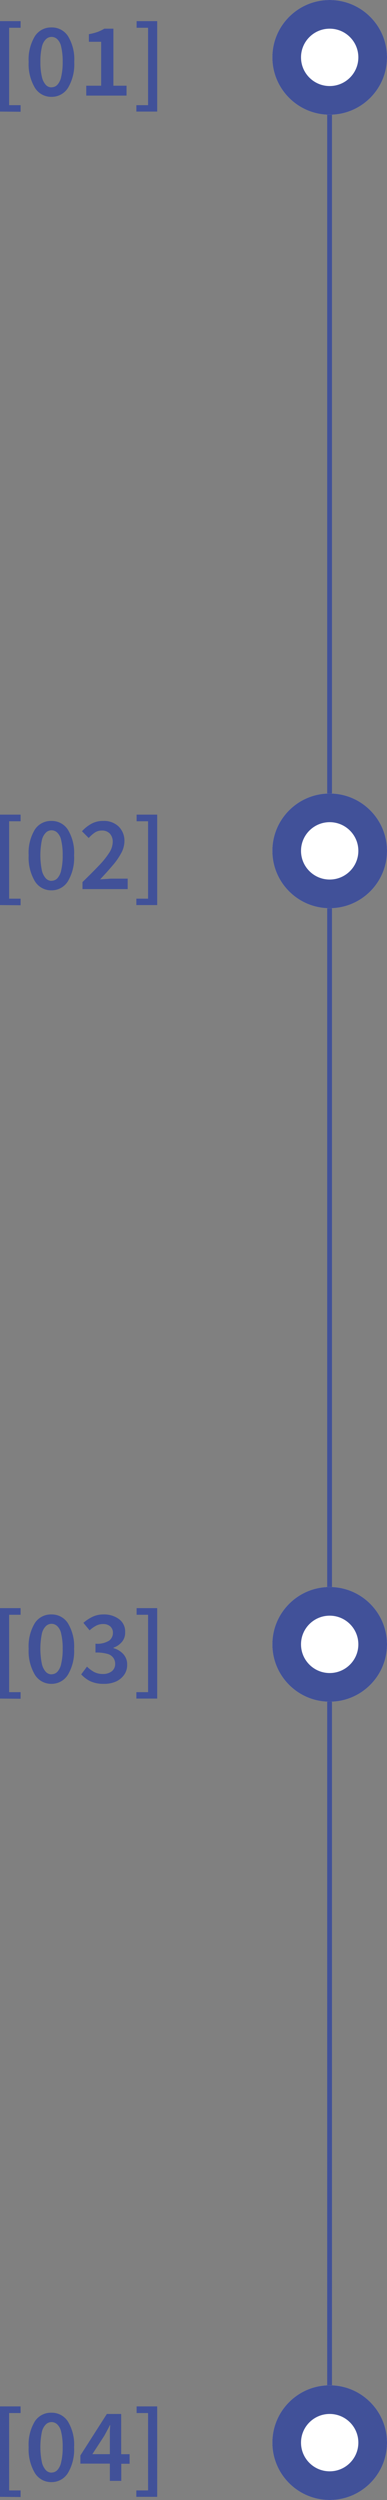 <svg xmlns="http://www.w3.org/2000/svg" viewBox="0 0 81.02 523"><rect x="0" y="0" width="81.02" height="523" fill="#808080" stroke="none"/><defs><style>.cls-1,.cls-4{fill:none;stroke:#415199;}.cls-2{fill:#415199;}.cls-3{fill:#fff;}.cls-4{stroke-width:6px;}</style></defs><g id="Layer_2" data-name="Layer 2"><g id="Layer_1-2" data-name="Layer 1"><path class="cls-1" d="M69,22V511"></path><path class="cls-2" d="M0,23.34V4.42H4.31V5.81H1.91V22h2.4v1.38Zm10.78-3.08a4,4,0,0,1-3.47-1.89A9.68,9.68,0,0,1,6,12.94,9.38,9.38,0,0,1,7.31,7.57a4,4,0,0,1,3.47-1.83,4,4,0,0,1,3.46,1.83,9.29,9.29,0,0,1,1.3,5.37,9.59,9.59,0,0,1-1.3,5.43A4,4,0,0,1,10.78,20.26Zm0-2a1.67,1.67,0,0,0,1.21-.5,3.5,3.5,0,0,0,.82-1.7,13,13,0,0,0,.31-3.14,12.87,12.87,0,0,0-.31-3.13A3,3,0,0,0,12,8.21a1.74,1.74,0,0,0-1.21-.49,1.71,1.71,0,0,0-1.18.49,3.19,3.19,0,0,0-.84,1.6,12.87,12.87,0,0,0-.31,3.13,13,13,0,0,0,.31,3.14,3.69,3.69,0,0,0,.84,1.7A1.64,1.64,0,0,0,10.78,18.28ZM18.06,20V17.93h3.12V8.74H18.61V7.15a12.33,12.33,0,0,0,1.8-.46A8.58,8.58,0,0,0,21.84,6h1.9V17.93h2.75V20Zm10.49,3.34V22H31V5.81h-2.4V4.42h4.31V23.34Z"></path><path class="cls-2" d="M0,189.34V170.42H4.31v1.39H1.91V188h2.4v1.38Zm10.78-3.08a4,4,0,0,1-3.47-1.89A9.68,9.68,0,0,1,6,178.94a9.38,9.38,0,0,1,1.28-5.37,4,4,0,0,1,3.47-1.83,4,4,0,0,1,3.46,1.83,9.29,9.29,0,0,1,1.3,5.37,9.59,9.59,0,0,1-1.3,5.43A4,4,0,0,1,10.78,186.26Zm0-2a1.67,1.67,0,0,0,1.21-.5,3.5,3.5,0,0,0,.82-1.7,13,13,0,0,0,.31-3.14,12.87,12.87,0,0,0-.31-3.13,3,3,0,0,0-.82-1.6,1.7,1.7,0,0,0-1.21-.49,1.67,1.67,0,0,0-1.18.49,3.19,3.19,0,0,0-.84,1.6,16,16,0,0,0,0,6.27,3.69,3.69,0,0,0,.84,1.7A1.64,1.64,0,0,0,10.78,184.28ZM17.27,186v-1.47c1.3-1.27,2.43-2.39,3.36-3.37a17.58,17.58,0,0,0,2.2-2.71,4.3,4.3,0,0,0,.77-2.28,2.5,2.5,0,0,0-.59-1.76,2.2,2.2,0,0,0-1.72-.66,2.57,2.57,0,0,0-1.49.46,7,7,0,0,0-1.23,1.1l-1.41-1.41a7.51,7.51,0,0,1,2-1.58,4.92,4.92,0,0,1,2.46-.58,4.41,4.41,0,0,1,3.22,1.17A4.17,4.17,0,0,1,26.05,176a5.28,5.28,0,0,1-.71,2.53,13.92,13.92,0,0,1-1.85,2.62c-.76.9-1.6,1.83-2.53,2.82l1.19-.09c.43,0,.81-.07,1.15-.07h3.43V186Zm11.28,3.34V188H31V171.81h-2.4v-1.39h4.31v18.92Z"></path><path class="cls-2" d="M0,355.34V336.42H4.31v1.39H1.91V354h2.4v1.38Zm10.78-3.08a4,4,0,0,1-3.47-1.89A9.68,9.68,0,0,1,6,344.94a9.38,9.38,0,0,1,1.28-5.37,4,4,0,0,1,3.47-1.83,4,4,0,0,1,3.46,1.83,9.29,9.29,0,0,1,1.3,5.37,9.59,9.59,0,0,1-1.3,5.43A4,4,0,0,1,10.78,352.26Zm0-2a1.71,1.71,0,0,0,1.21-.5,3.5,3.5,0,0,0,.82-1.7,13,13,0,0,0,.31-3.14,12.87,12.87,0,0,0-.31-3.13,3,3,0,0,0-.82-1.6,1.74,1.74,0,0,0-1.21-.49,1.71,1.71,0,0,0-1.18.49,3.19,3.19,0,0,0-.84,1.6,16,16,0,0,0,0,6.27,3.69,3.69,0,0,0,.84,1.7A1.68,1.68,0,0,0,10.78,350.28Zm10.93,2a6.48,6.48,0,0,1-2.86-.57A6.58,6.58,0,0,1,17,350.28l1.21-1.62a7.19,7.19,0,0,0,1.45,1.1,3.91,3.91,0,0,0,1.87.44,3,3,0,0,0,1.85-.55,1.91,1.91,0,0,0,.73-1.57,2.1,2.1,0,0,0-.38-1.25,2.17,2.17,0,0,0-1.25-.84,8.52,8.52,0,0,0-2.49-.28v-1.85a4.68,4.68,0,0,0,2.86-.64,2,2,0,0,0,.79-1.6,1.73,1.73,0,0,0-.55-1.37,2.17,2.17,0,0,0-1.51-.5,3,3,0,0,0-1.5.37,6.25,6.25,0,0,0-1.32.95l-1.3-1.57a8.41,8.41,0,0,1,1.92-1.27,5.21,5.21,0,0,1,2.28-.49,5.24,5.24,0,0,1,3.28,1,3.2,3.2,0,0,1,1.26,2.73,3,3,0,0,1-.66,2,4.09,4.09,0,0,1-1.79,1.23v.09A4.29,4.29,0,0,1,25.78,346a3.15,3.15,0,0,1,.84,2.27,3.51,3.51,0,0,1-.68,2.17,4.24,4.24,0,0,1-1.79,1.39A6,6,0,0,1,21.71,352.26Zm6.84,3.08V354H31V337.81h-2.4v-1.39h4.31v18.92Z"></path><path class="cls-2" d="M0,522.34V503.42H4.31v1.39H1.91V521h2.4v1.38Zm10.78-3.08a4,4,0,0,1-3.47-1.89A9.68,9.68,0,0,1,6,511.94a9.38,9.38,0,0,1,1.28-5.37,4,4,0,0,1,3.47-1.83,4,4,0,0,1,3.46,1.83,9.29,9.29,0,0,1,1.3,5.37,9.59,9.59,0,0,1-1.3,5.43A4,4,0,0,1,10.78,519.26Zm0-2a1.71,1.71,0,0,0,1.21-.5,3.5,3.5,0,0,0,.82-1.7,13,13,0,0,0,.31-3.14,12.87,12.87,0,0,0-.31-3.13,3,3,0,0,0-.82-1.6,1.74,1.74,0,0,0-1.21-.49,1.71,1.71,0,0,0-1.18.49,3.19,3.19,0,0,0-.84,1.6,16,16,0,0,0,0,6.27,3.69,3.69,0,0,0,.84,1.7A1.68,1.68,0,0,0,10.78,517.28Zm8.56-3.85H23v-3.16c0-.42,0-.9,0-1.46s.06-1,.07-1.45H23c-.17.37-.36.73-.55,1.08l-.59,1.1ZM23,519v-3.61H16.83v-1.71L22.37,505h3v8.42h1.76v2H25.39V519Zm5.54,3.34V521H31V504.81h-2.4v-1.39h4.31v18.92Z"></path><circle class="cls-3" cx="69.02" cy="12" r="12"></circle><circle class="cls-4" cx="69.02" cy="12" r="9"></circle><circle class="cls-3" cx="69.02" cy="178" r="12"></circle><circle class="cls-4" cx="69.02" cy="178" r="9"></circle><circle class="cls-3" cx="69.02" cy="344" r="12"></circle><circle class="cls-4" cx="69.02" cy="344" r="9"></circle><circle class="cls-3" cx="69.02" cy="511" r="12"></circle><circle class="cls-4" cx="69.02" cy="511" r="9"></circle></g></g></svg>